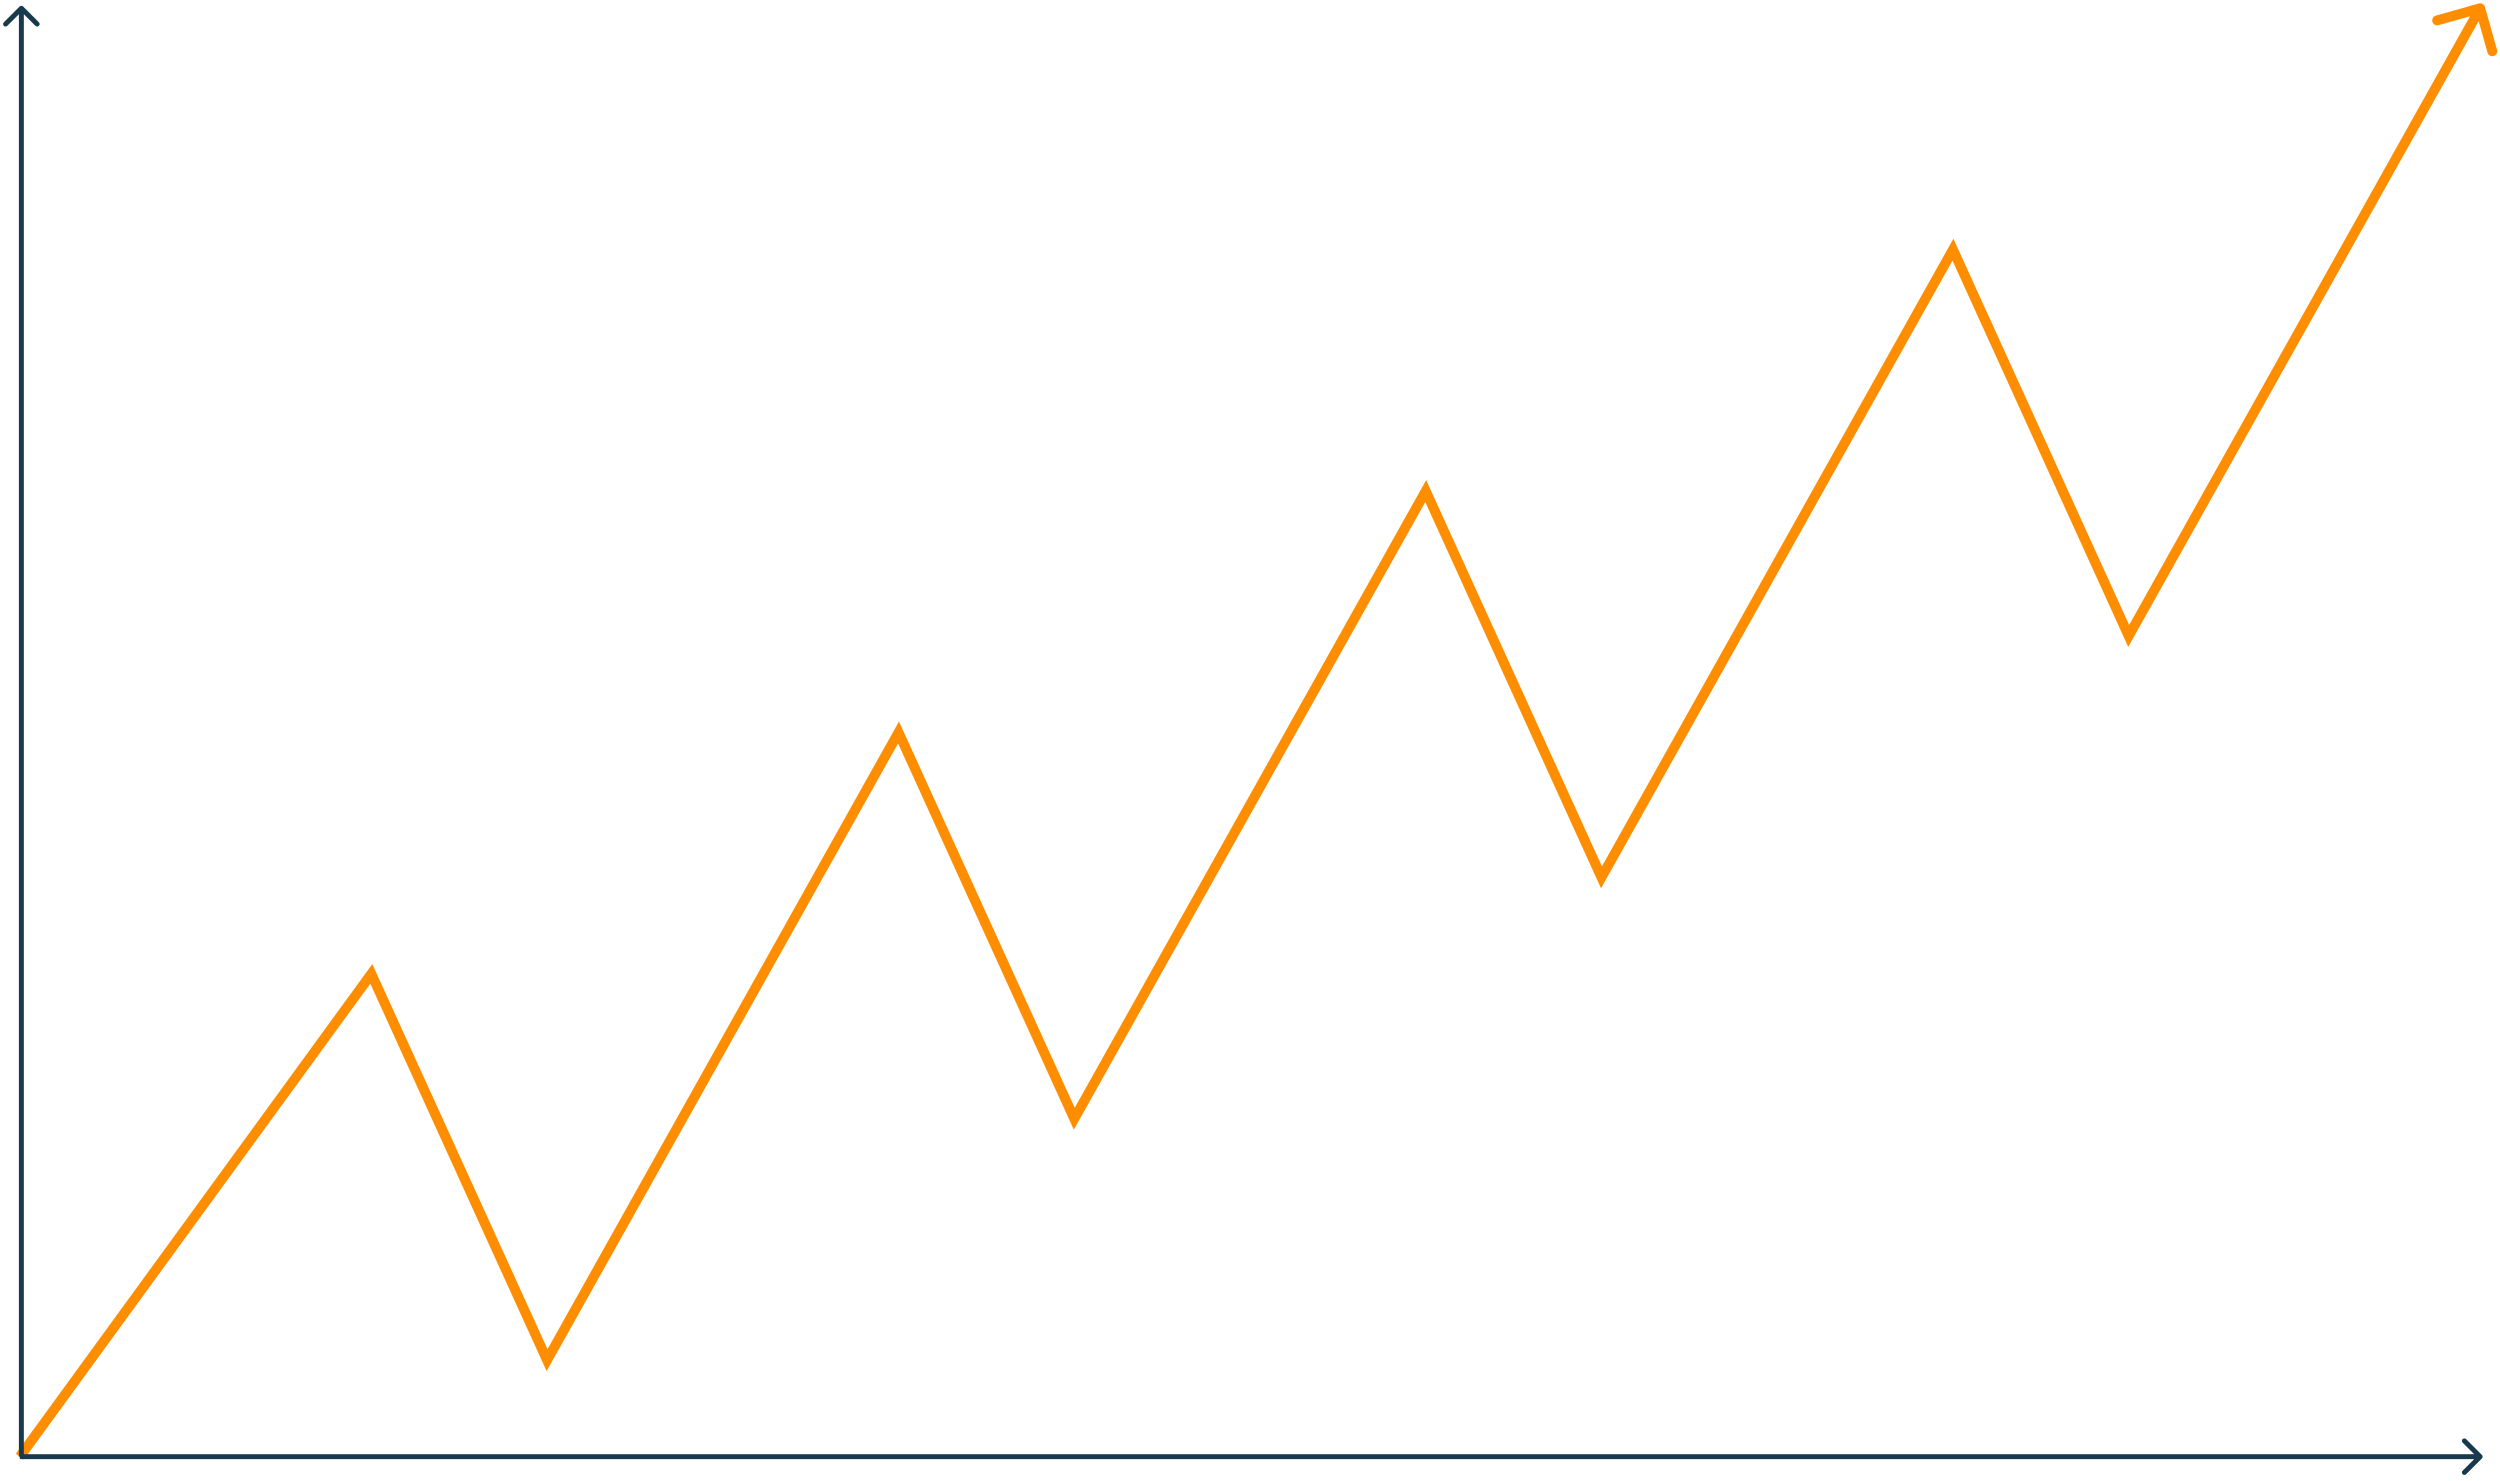 <svg width="378" height="224" viewBox="0 0 378 224" fill="none" xmlns="http://www.w3.org/2000/svg">
<path d="M56.143 147.25L56.825 146.939L56.293 145.769L55.536 146.809L56.143 147.25ZM82.714 205.65L82.032 205.961L82.645 207.309L83.369 206.016L82.714 205.65ZM135.857 110.75L136.54 110.439L135.926 109.091L135.203 110.384L135.857 110.75ZM162.429 169.15L161.746 169.461L162.359 170.809L163.083 169.516L162.429 169.15ZM215.571 74.25L216.254 73.939L215.641 72.591L214.917 73.884L215.571 74.25ZM242.143 132.65L241.46 132.961L242.074 134.309L242.797 133.016L242.143 132.65ZM295.286 37.75L295.968 37.439L295.355 36.091L294.631 37.384L295.286 37.75ZM321.857 96.15L321.174 96.461L321.788 97.809L322.512 96.516L321.857 96.15ZM375.722 1.046C375.609 0.648 375.195 0.416 374.796 0.528L368.3 2.361C367.901 2.473 367.669 2.887 367.782 3.286C367.894 3.685 368.308 3.917 368.707 3.804L374.482 2.175L376.111 7.95C376.223 8.349 376.637 8.581 377.036 8.468C377.435 8.356 377.667 7.942 377.554 7.543L375.722 1.046ZM3.606 220.691L56.749 147.691L55.536 146.809L2.394 219.809L3.606 220.691ZM55.46 147.561L82.032 205.961L83.397 205.339L56.825 146.939L55.46 147.561ZM83.369 206.016L136.512 111.116L135.203 110.384L82.06 205.284L83.369 206.016ZM135.174 111.061L161.746 169.461L163.111 168.839L136.54 110.439L135.174 111.061ZM163.083 169.516L216.226 74.616L214.917 73.884L161.774 168.784L163.083 169.516ZM214.889 74.561L241.46 132.961L242.826 132.339L216.254 73.939L214.889 74.561ZM242.797 133.016L295.94 38.116L294.631 37.384L241.488 132.284L242.797 133.016ZM294.603 38.061L321.174 96.461L322.54 95.839L295.968 37.439L294.603 38.061ZM322.512 96.516L375.654 1.616L374.346 0.884L321.203 95.784L322.512 96.516Z" fill="#FF8D00"/>
<path d="M3.496 0.985C3.349 0.838 3.112 0.838 2.965 0.985L0.579 3.371C0.432 3.518 0.432 3.755 0.579 3.902C0.725 4.048 0.963 4.048 1.109 3.902L3.23 1.78L5.352 3.902C5.498 4.048 5.736 4.048 5.882 3.902C6.029 3.755 6.029 3.518 5.882 3.371L3.496 0.985ZM2.855 1.25L2.855 220.25L3.605 220.25L3.605 1.25L2.855 1.25Z" fill="#19394D"/>
<path d="M375.265 220.515C375.412 220.369 375.412 220.131 375.265 219.985L372.879 217.598C372.732 217.452 372.495 217.452 372.348 217.598C372.202 217.745 372.202 217.982 372.348 218.129L374.47 220.25L372.348 222.371C372.202 222.518 372.202 222.755 372.348 222.902C372.495 223.048 372.732 223.048 372.879 222.902L375.265 220.515ZM375 219.875L3 219.875V220.625L375 220.625V219.875Z" fill="#19394D"/>
</svg>
